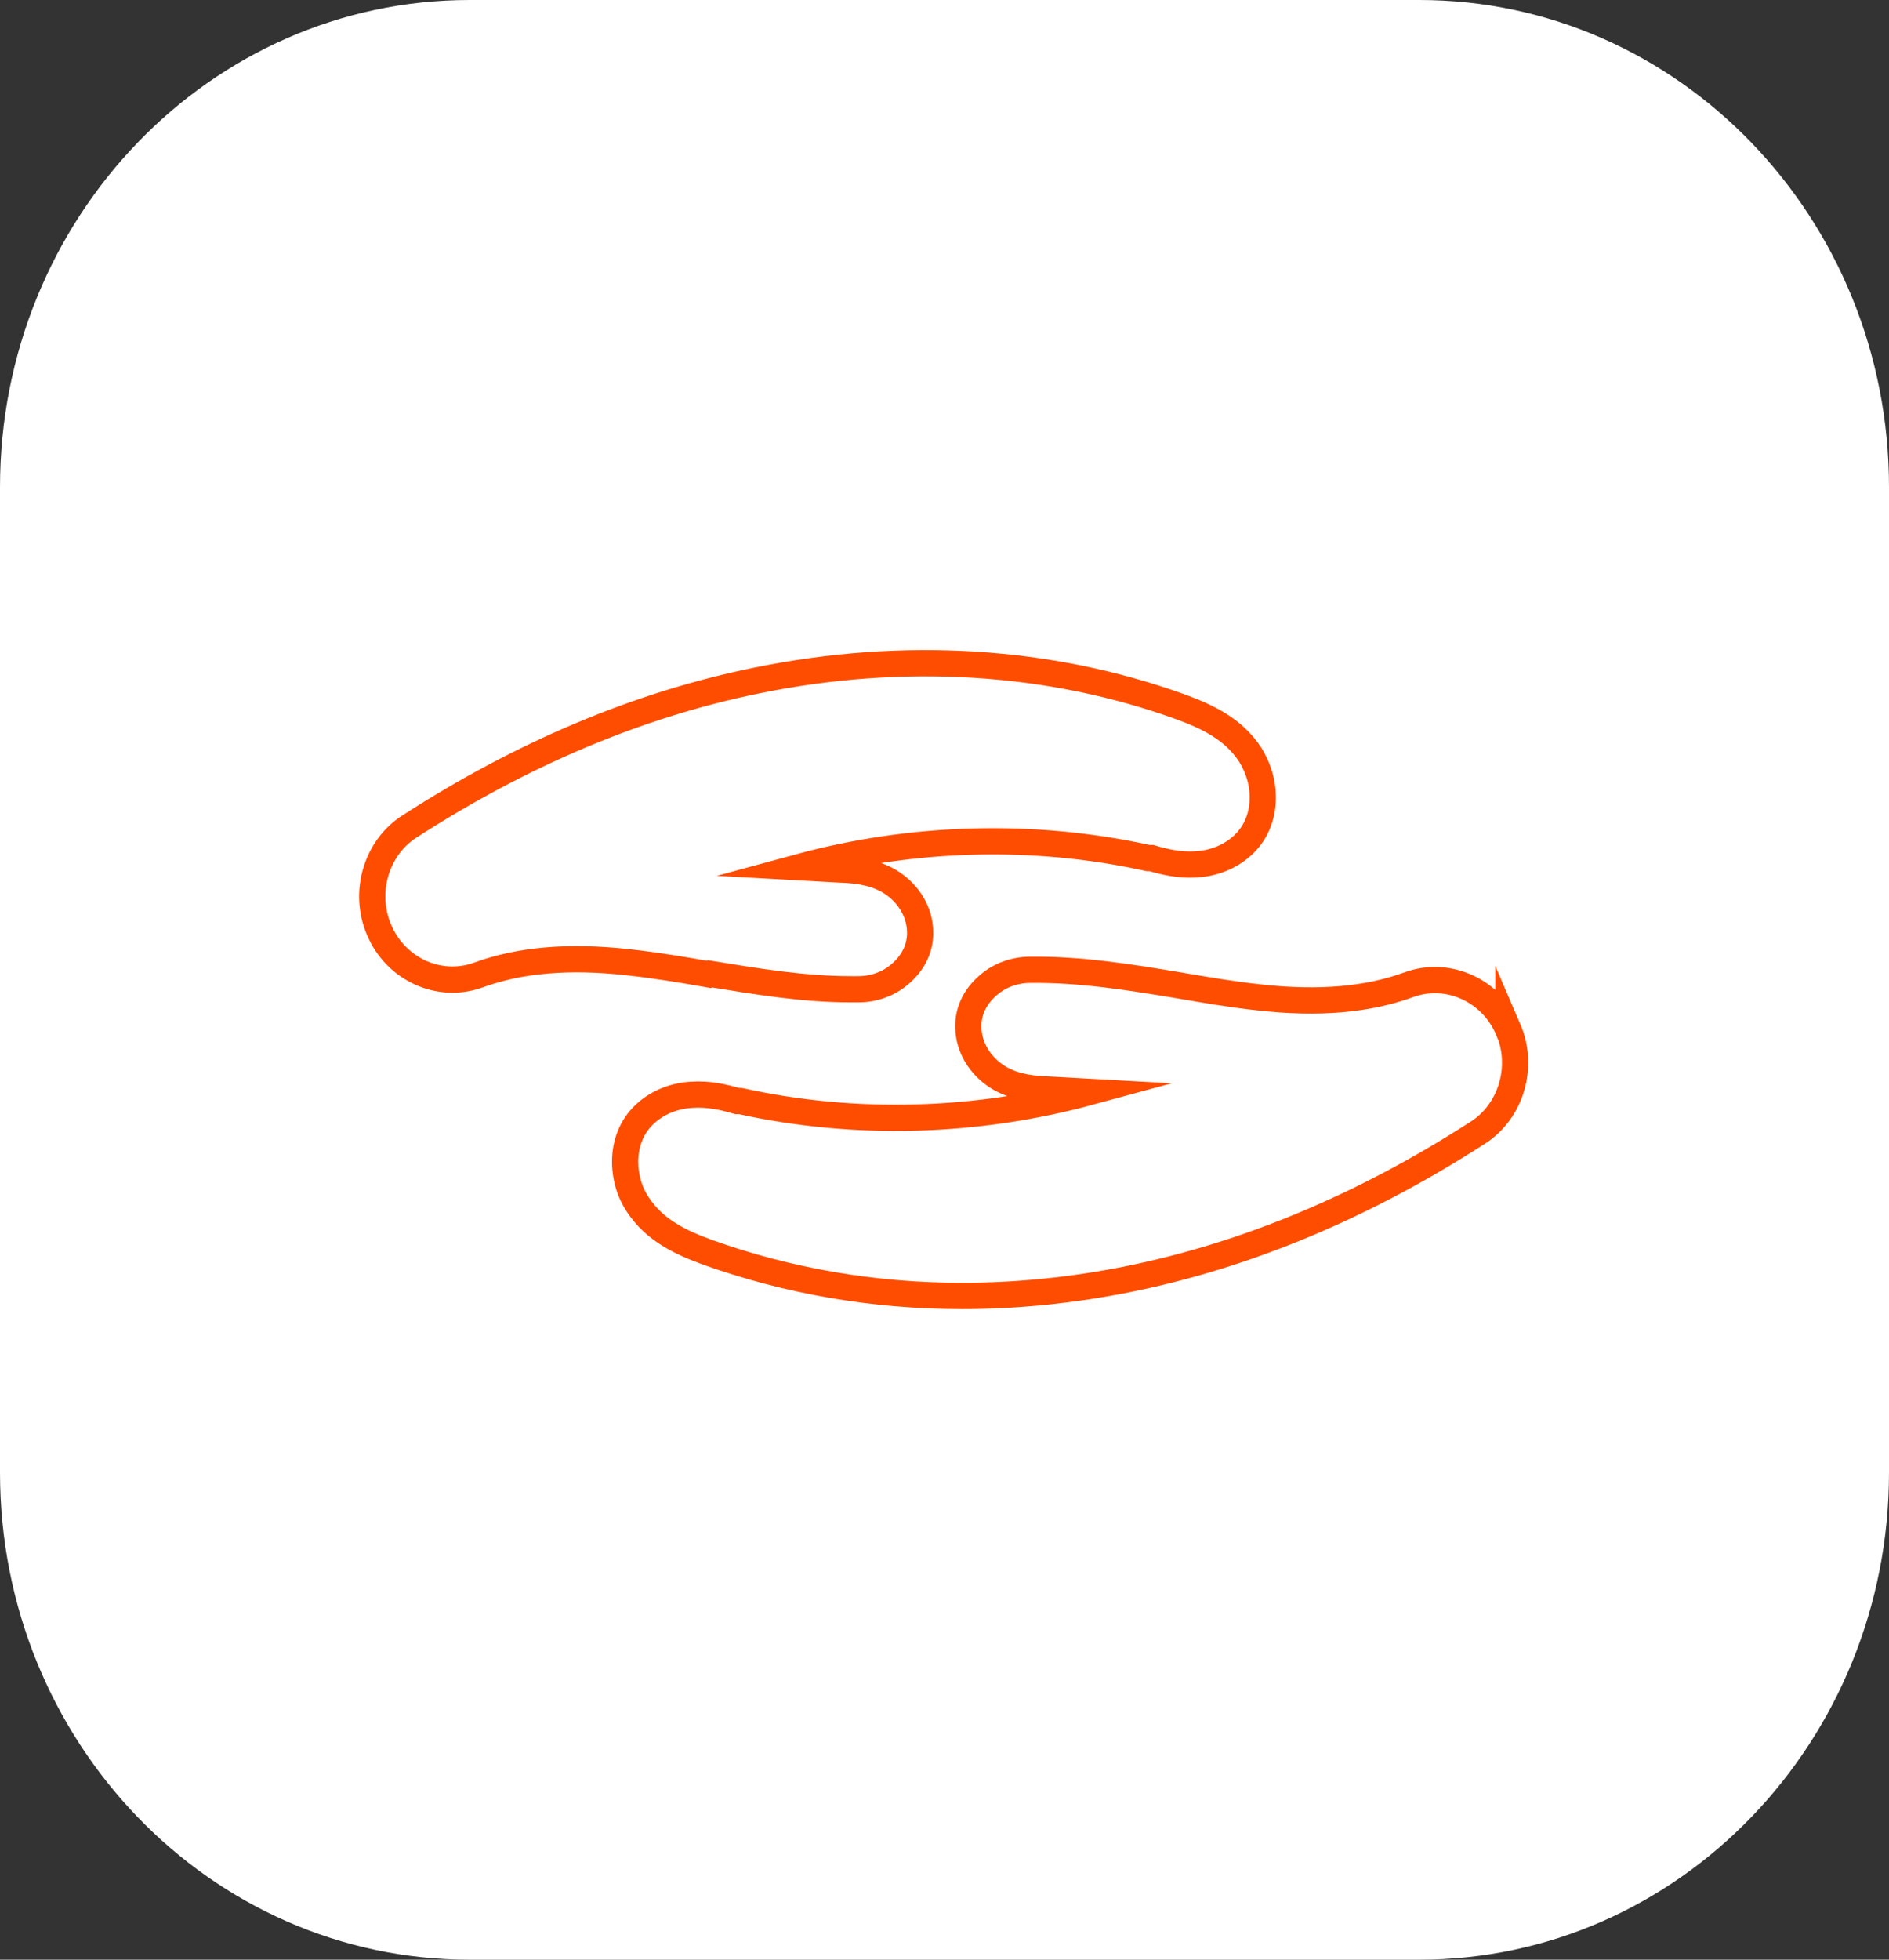 <svg width="54" height="56" viewBox="0 0 54 56" fill="none" xmlns="http://www.w3.org/2000/svg">
<rect x="0" y="0" width="54" height="56" fill="#333333" stroke="none"/>
<path d="M40.575 0H13.425C6.011 0 0 6.233 0 13.922V42.078C0 49.767 6.011 56 13.425 56H40.575C47.989 56 54 49.767 54 42.078V13.922C54 6.233 47.989 0 40.575 0Z" fill="white"/>
<path d="M20.295 27.828C21.606 28.041 22.949 28.27 24.338 28.27C24.402 28.27 24.465 28.27 24.528 28.27C24.97 28.27 25.381 28.123 25.697 27.861C26.139 27.5 26.344 27.026 26.297 26.518C26.25 25.961 25.902 25.453 25.381 25.158C24.907 24.896 24.402 24.863 23.991 24.847L22.822 24.782C26.076 23.897 29.55 23.799 32.82 24.52H32.915C33.294 24.634 33.736 24.732 34.194 24.7C34.794 24.667 35.331 24.405 35.679 23.995C35.995 23.619 36.137 23.127 36.089 22.587C36.058 22.226 35.931 21.883 35.742 21.571C35.252 20.818 34.494 20.474 33.736 20.195C30.009 18.852 25.839 18.59 21.653 19.442C18.258 20.13 14.925 21.538 11.703 23.619C10.755 24.225 10.377 25.502 10.835 26.567C11.308 27.697 12.556 28.27 13.677 27.861C14.846 27.435 16.252 27.304 17.973 27.5C18.732 27.582 19.521 27.713 20.264 27.844L20.295 27.828Z" fill="white" stroke="#FF4D00" stroke-width="0.75" stroke-miterlimit="10"/>
<path d="M43.118 29.433C42.644 28.303 41.396 27.73 40.275 28.139C39.106 28.565 37.716 28.696 35.979 28.5C35.221 28.418 34.447 28.287 33.689 28.156C32.315 27.926 30.893 27.697 29.456 27.713C29.014 27.713 28.603 27.861 28.287 28.123C27.845 28.483 27.64 28.958 27.687 29.466C27.735 30.023 28.082 30.531 28.603 30.826C29.077 31.088 29.582 31.12 29.993 31.137L31.162 31.202C27.908 32.087 24.434 32.185 21.164 31.464H21.069C20.69 31.35 20.248 31.251 19.774 31.284C19.174 31.317 18.637 31.579 18.29 31.988C17.974 32.365 17.832 32.856 17.879 33.397C17.911 33.757 18.021 34.101 18.227 34.413C18.716 35.166 19.474 35.51 20.232 35.788C22.523 36.607 24.971 37.033 27.498 37.033C29.077 37.033 30.688 36.869 32.299 36.542C35.679 35.854 39.027 34.445 42.249 32.365C43.197 31.759 43.576 30.482 43.118 29.417V29.433Z" fill="white" stroke="#FF4D00" stroke-width="0.75" stroke-miterlimit="10"/>
</svg>
